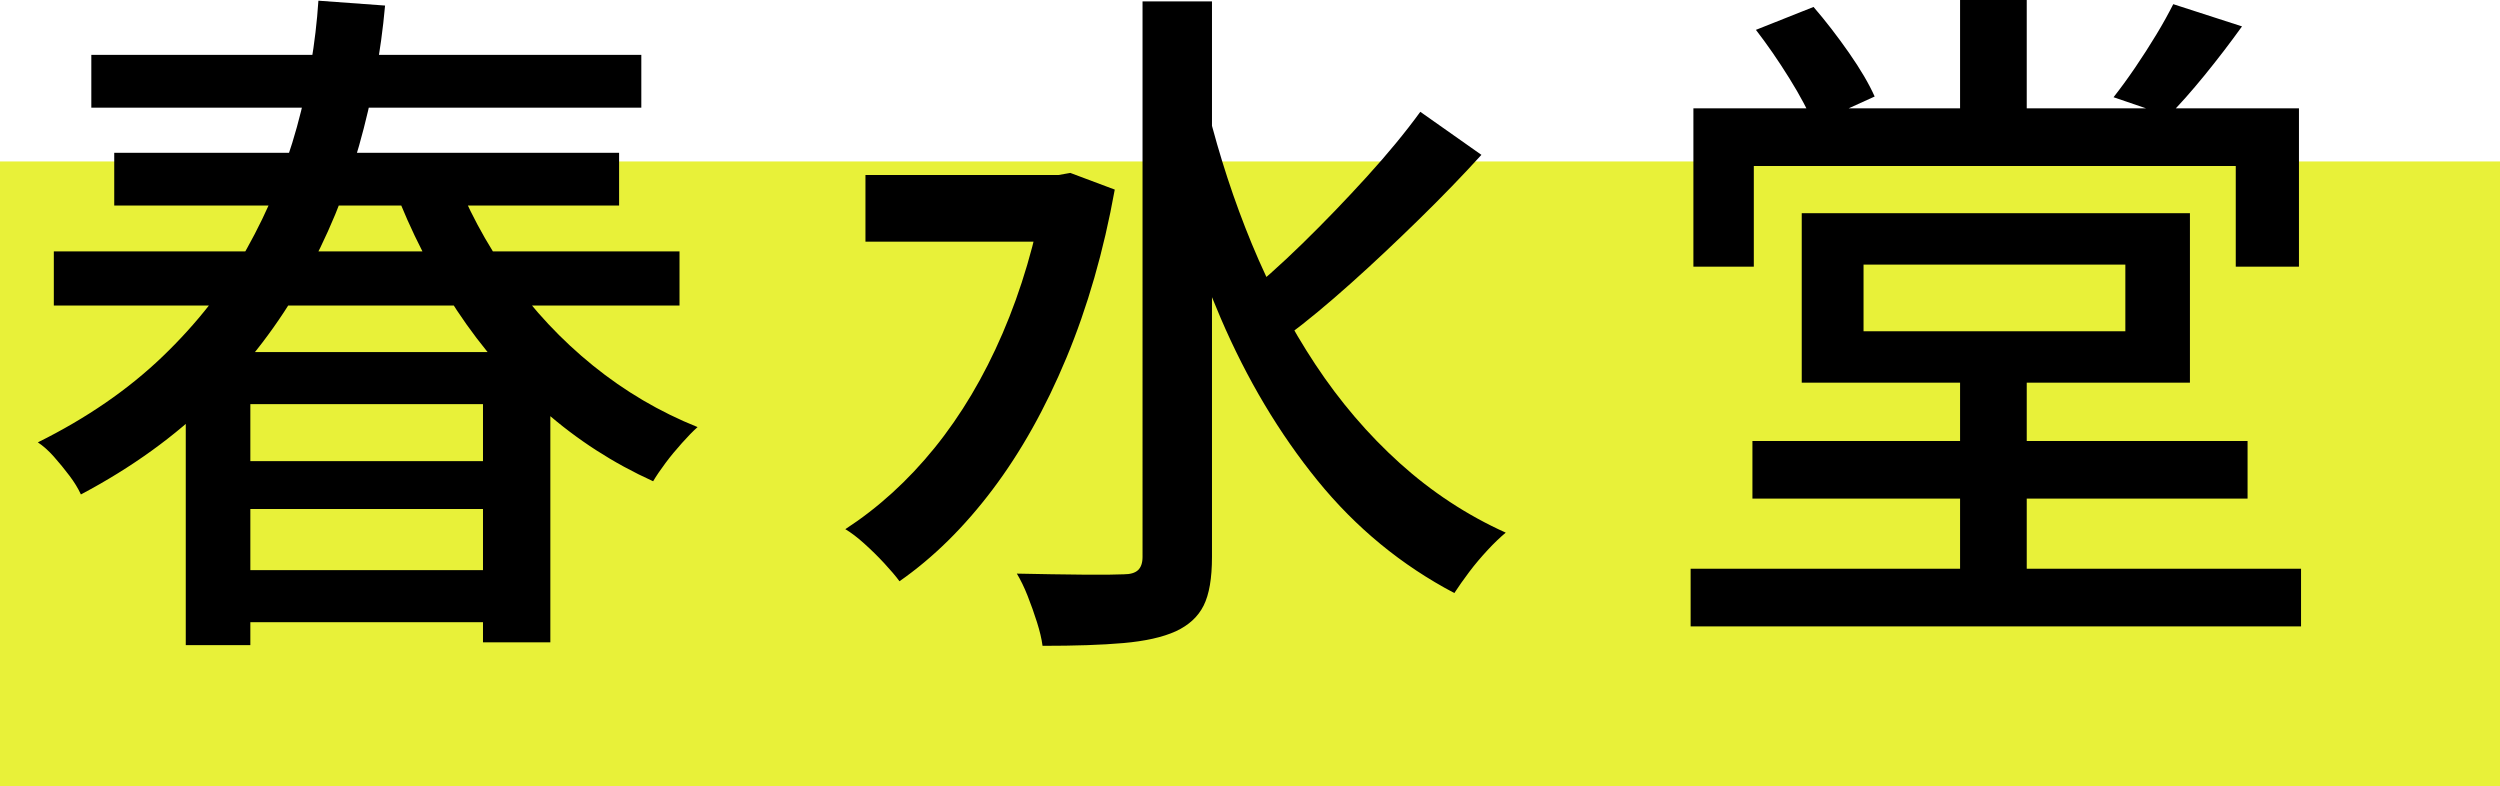 <?xml version="1.0" encoding="UTF-8"?>
<svg id="_レイヤー_2" data-name="レイヤー 2" xmlns="http://www.w3.org/2000/svg" viewBox="0 0 144 45.3">
  <defs>
    <style>
      .cls-1 {
        fill: #e8f139;
      }
    </style>
  </defs>
  <g id="accordion-contents">
    <rect class="cls-1" x="54" y="-44.7" width="36" height="144" transform="translate(99.3 -44.7) rotate(90)"/>
    <g>
      <path d="M18.34.04l3.84.28c-.24,2.69-.74,5.39-1.5,8.08-.76,2.69-1.83,5.28-3.22,7.76-1.39,2.48-3.13,4.77-5.24,6.86-2.11,2.09-4.63,3.91-7.56,5.46-.16-.35-.38-.71-.66-1.08-.28-.37-.58-.74-.9-1.1-.32-.36-.63-.63-.92-.82,2.8-1.39,5.19-3.03,7.18-4.94,1.99-1.91,3.61-3.98,4.86-6.22,1.25-2.24,2.21-4.57,2.88-7,.67-2.43,1.08-4.85,1.24-7.28ZM3.1,14.48h36.04v3.12H3.1v-3.12ZM5.26,3.16h31.68v3.04H5.26v-3.04ZM6.58,8.8h29.08v3.04H6.58v-3.04ZM10.7,20.28h21v16.72h-3.88v-13.72h-13.4v13.88h-3.72v-16.88ZM12.94,26.56h16.4v2.76H12.94v-2.76ZM12.94,32.84h16.4v3H12.94v-3ZM26.06,9.76c.83,2.19,1.93,4.25,3.3,6.18,1.37,1.93,2.97,3.64,4.8,5.12,1.83,1.48,3.83,2.66,6.02,3.54-.27.24-.57.55-.9.92-.33.37-.65.75-.94,1.14-.29.39-.53.74-.72,1.06-2.29-1.04-4.39-2.39-6.28-4.06-1.89-1.67-3.57-3.59-5.02-5.78-1.45-2.19-2.66-4.55-3.62-7.08l3.36-1.04Z"/>
      <path d="M60.17,10.08h.8l.68-.12,2.56.96c-.64,3.55-1.57,6.77-2.78,9.68-1.21,2.91-2.63,5.44-4.26,7.6-1.63,2.16-3.41,3.92-5.36,5.28-.21-.29-.51-.64-.88-1.04-.37-.4-.76-.78-1.16-1.14-.4-.36-.76-.63-1.08-.82,1.89-1.23,3.61-2.79,5.14-4.68,1.53-1.89,2.84-4.09,3.92-6.6,1.08-2.51,1.89-5.25,2.42-8.24v-.88ZM49.85,10.08h11.6v3.84h-11.6v-3.84ZM65.81.08h4v32c0,1.23-.16,2.16-.48,2.8-.32.64-.85,1.13-1.6,1.48-.77.35-1.78.57-3.02.68-1.24.11-2.79.16-4.66.16-.05-.4-.16-.85-.32-1.36-.16-.51-.34-1.01-.54-1.52-.2-.51-.41-.93-.62-1.28,1.39.03,2.66.05,3.82.06,1.16.01,1.94,0,2.34-.02.37,0,.65-.08.82-.24.17-.16.26-.41.26-.76V.08ZM69.57,6.32c.67,2.67,1.51,5.25,2.54,7.74,1.03,2.49,2.25,4.81,3.66,6.94,1.41,2.13,3.03,4.03,4.86,5.68,1.83,1.65,3.86,2.99,6.1,4-.32.27-.67.6-1.04,1s-.73.82-1.06,1.26c-.33.44-.62.85-.86,1.22-3.04-1.6-5.67-3.76-7.88-6.48-2.21-2.72-4.07-5.84-5.58-9.36s-2.75-7.29-3.74-11.32l3-.68ZM81.81,6.44l3.52,2.48c-1.09,1.2-2.29,2.44-3.6,3.72-1.31,1.28-2.61,2.51-3.92,3.68-1.31,1.17-2.53,2.19-3.68,3.04l-2.72-2.12c1.15-.91,2.35-1.98,3.62-3.22,1.27-1.24,2.5-2.52,3.7-3.84,1.2-1.32,2.23-2.57,3.08-3.74Z"/>
      <path d="M97.38,32.76h35.16v3.32h-35.16v-3.32ZM97.54,6.24h34.88v9.12h-3.64v-5.8h-27.76v5.8h-3.48V6.24ZM100.94,25.4h28.52v3.32h-28.52v-3.32ZM101.14,1.72l3.32-1.32c.69.8,1.37,1.68,2.04,2.64.67.96,1.16,1.8,1.48,2.52l-3.52,1.6c-.29-.75-.76-1.63-1.4-2.66-.64-1.03-1.28-1.95-1.92-2.78ZM103.78,12.28h22.36v9.76h-22.36v-9.76ZM107.34,15.24v3.84h15.08v-3.84h-15.08ZM112.9,0h3.84v7.48h-3.84V0ZM112.9,21.44h3.84v13.2h-3.84v-13.2ZM125.18.24l3.96,1.28c-.69.96-1.41,1.9-2.16,2.82-.75.92-1.44,1.7-2.08,2.34l-3.16-1.08c.4-.51.81-1.07,1.24-1.7.43-.63.83-1.26,1.22-1.9.39-.64.71-1.23.98-1.76Z"/>
    </g>
  </g>
</svg>